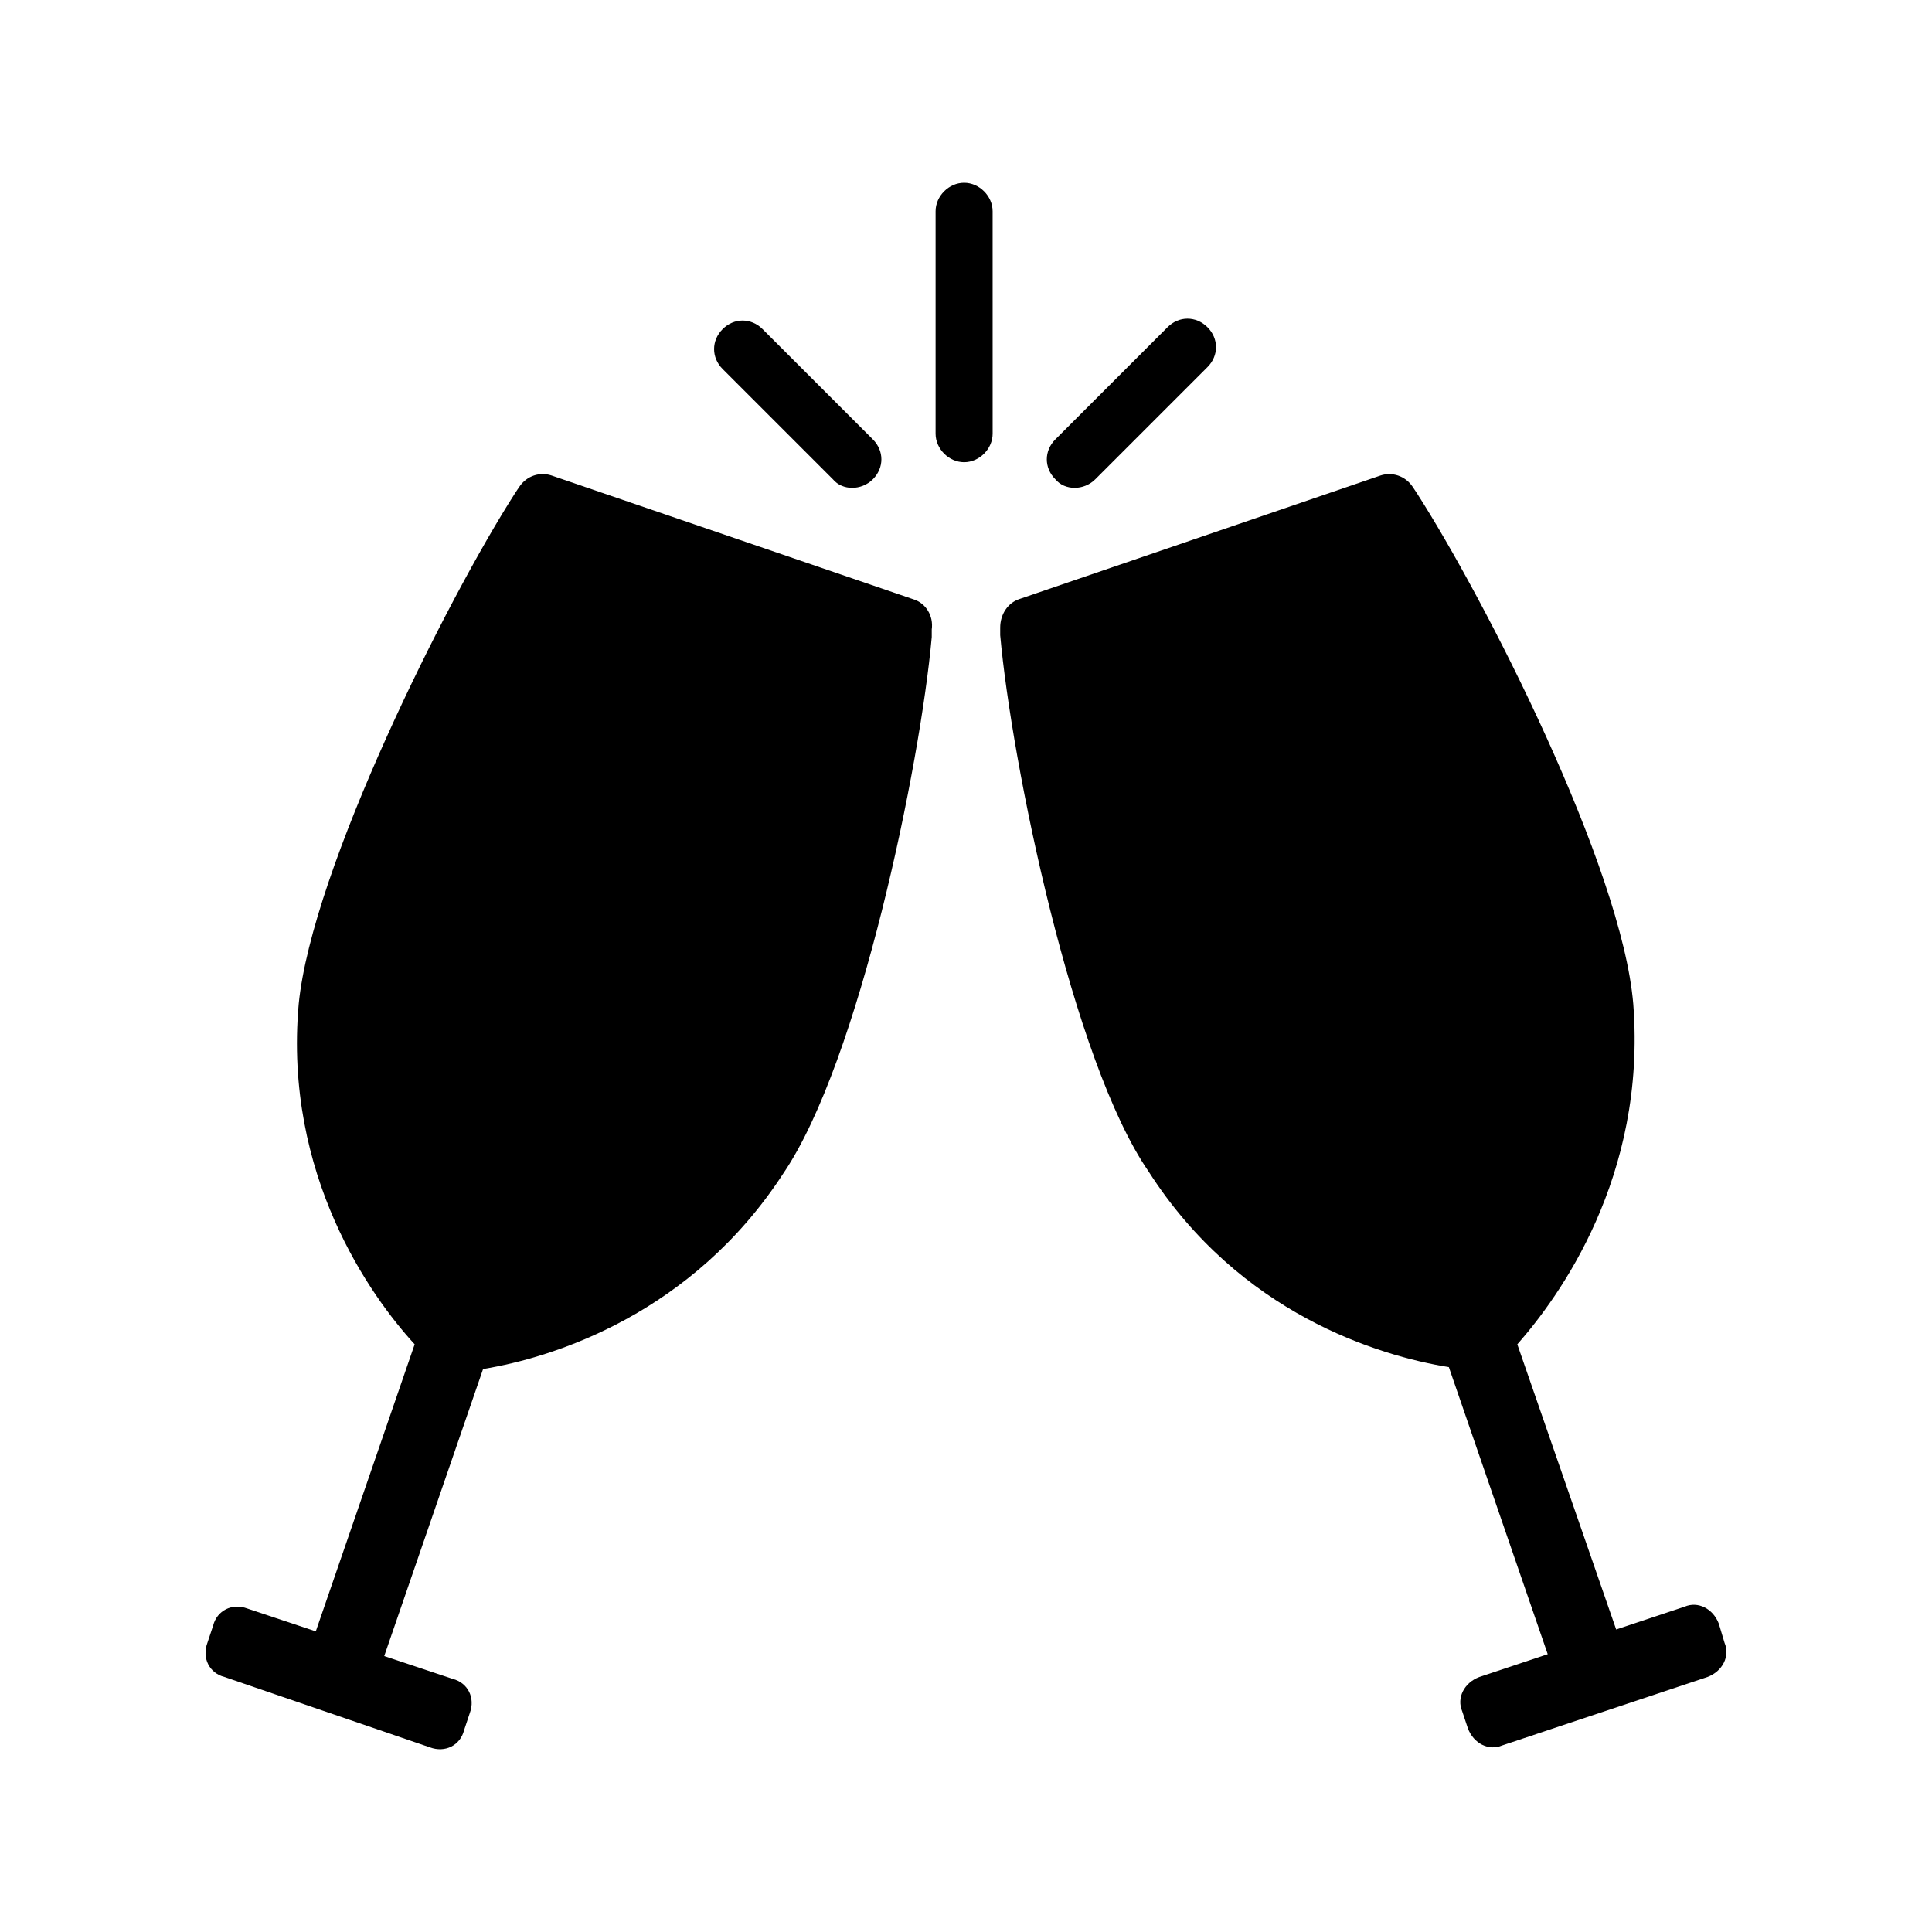 <?xml version="1.0" encoding="UTF-8"?>
<!-- Uploaded to: ICON Repo, www.iconrepo.com, Generator: ICON Repo Mixer Tools -->
<svg fill="#000000" width="800px" height="800px" version="1.1" viewBox="144 144 512 512" xmlns="http://www.w3.org/2000/svg">
 <g>
  <path d="m385.89 302.76-95.723-32.746c-3.023-1.008-6.551 0-8.566 3.023l-1.008 1.512c-18.137 28.211-53.906 99.754-57.434 135.52-4.031 45.344 19.145 77.586 30.73 90.184l-26.199 76.074-18.137-6.047c-4.031-1.512-8.062 0.504-9.07 4.535l-1.512 4.535c-1.512 4.031 0.504 8.062 4.535 9.07l54.41 18.641c4.031 1.512 8.062-0.504 9.07-4.535l1.512-4.535c1.512-4.031-0.504-8.062-4.535-9.07l-18.137-6.047 26.199-76.074c18.641-3.023 55.418-14.609 79.602-51.891 20.152-29.727 36.273-108.32 39.297-142.07v-2.016c0.508-3.527-1.508-7.055-5.035-8.062z"/>
  <path d="m599.51 574.32c-1.512-4.031-5.543-6.047-9.07-4.535l-18.137 6.047-26.199-75.57c11.082-12.594 34.258-44.336 30.73-90.184-3.023-36.273-39.297-107.31-57.434-135.52l-1.008-1.512c-2.016-3.023-5.543-4.031-8.566-3.023l-95.723 32.746c-3.023 1.008-5.039 4.031-5.039 7.559v2.016c3.023 33.754 19.145 112.85 39.297 142.07 24.184 37.785 60.961 48.871 79.602 51.891l26.199 76.074-18.133 6.047c-4.031 1.512-6.047 5.543-4.535 9.07l1.512 4.535c1.512 4.031 5.543 6.047 9.07 4.535l54.41-18.141c4.031-1.512 6.047-5.543 4.535-9.07z"/>
  <path d="m399.5 192.43c-4.031 0-7.559 3.527-7.559 7.559v58.945c0 4.031 3.527 7.559 7.559 7.559s7.559-3.527 7.559-7.559l-0.004-58.949c0-4.027-3.527-7.555-7.555-7.555z"/>
  <path d="m434.26 271.02 29.727-29.727c3.023-3.023 3.023-7.559 0-10.578-3.023-3.023-7.559-3.023-10.578 0l-29.727 29.727c-3.023 3.023-3.023 7.559 0 10.578 2.516 3.023 7.555 3.023 10.578 0z"/>
  <path d="m375.31 271.02c3.023-3.023 3.023-7.559 0-10.578l-29.223-29.223c-3.023-3.023-7.559-3.023-10.578 0-3.023 3.023-3.023 7.559 0 10.578l29.223 29.223c2.516 3.023 7.555 3.023 10.578 0z"/>
 </g>
</svg>